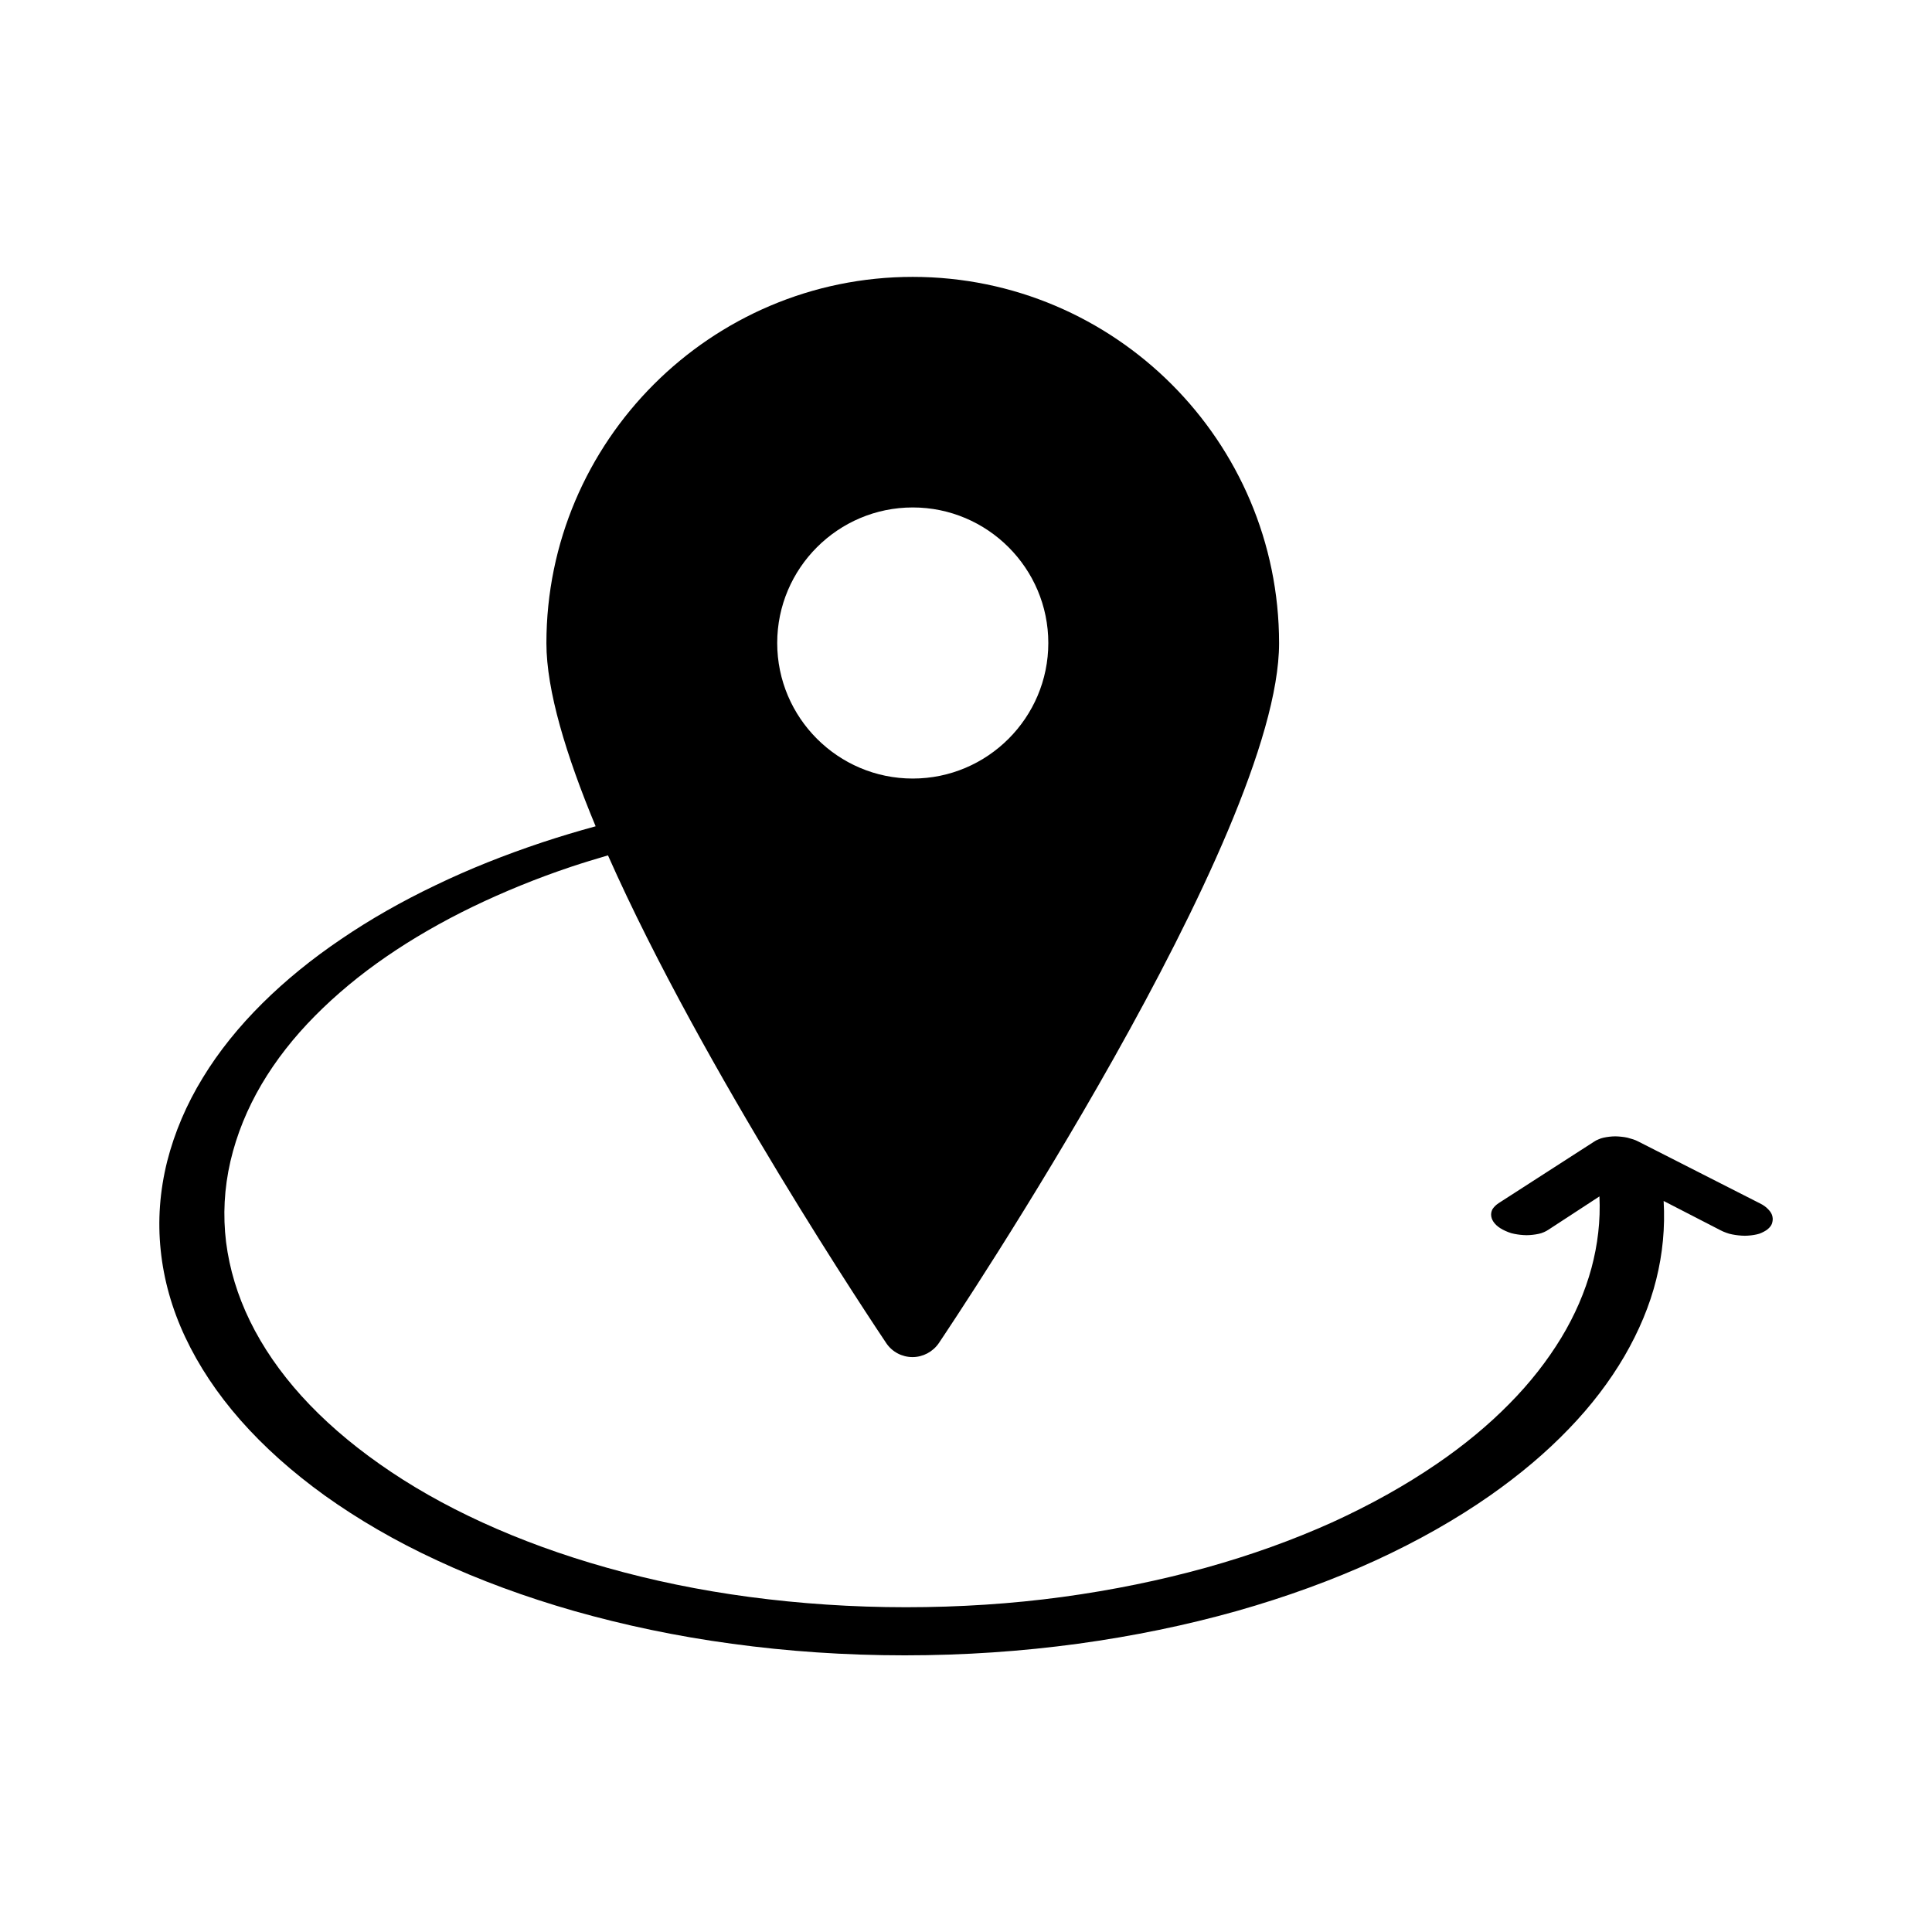 <?xml version="1.0" encoding="UTF-8"?>
<!-- The Best Svg Icon site in the world: iconSvg.co, Visit us! https://iconsvg.co -->
<svg fill="#000000" width="800px" height="800px" version="1.1" viewBox="144 144 512 512" xmlns="http://www.w3.org/2000/svg">
 <path d="m613.71 466.35c-0.152-0.656-0.504-1.258-1.109-1.863-0.555-0.605-1.309-1.16-2.266-1.613l-32.094-16.324c-0.453-0.25-0.957-0.453-1.41-0.605-0.504-0.152-1.008-0.301-1.562-0.453-0.504-0.102-1.059-0.203-1.613-0.25-0.555-0.051-1.059-0.102-1.613-0.102s-1.059 0.051-1.562 0.102c-0.504 0.051-1.008 0.152-1.512 0.25-0.453 0.102-0.957 0.25-1.359 0.453-0.402 0.152-0.805 0.352-1.16 0.605l-25.34 16.324c-0.754 0.504-1.258 1.059-1.613 1.613-0.301 0.605-0.402 1.211-0.301 1.863 0.102 0.656 0.402 1.258 0.906 1.863 0.504 0.605 1.211 1.16 2.168 1.664 0.453 0.25 0.957 0.453 1.461 0.656s1.008 0.352 1.562 0.453c0.555 0.102 1.109 0.203 1.613 0.25 0.555 0.051 1.109 0.102 1.664 0.102 0.555 0 1.109-0.051 1.613-0.102 0.555-0.051 1.059-0.152 1.562-0.25 0.504-0.102 0.957-0.25 1.41-0.453s0.855-0.402 1.211-0.656l13.504-8.816c0.301 6.449-0.453 12.797-2.117 18.992-1.715 6.297-4.383 12.496-8.012 18.488-3.68 6.047-8.262 11.941-13.754 17.48-5.543 5.644-11.992 10.984-19.297 15.973-8.262 5.644-17.531 10.832-27.711 15.469-10.277 4.637-21.461 8.664-33.402 11.992-11.992 3.324-24.738 5.945-38.039 7.758-13.352 1.812-27.258 2.719-41.465 2.719-14.258 0-28.113-0.957-41.414-2.719-13.25-1.762-25.895-4.383-37.836-7.758-11.84-3.324-22.871-7.356-33-11.992-10.027-4.586-19.145-9.773-27.207-15.469-7.961-5.594-14.914-11.637-20.707-18.035-5.691-6.297-10.277-12.949-13.652-19.852-3.324-6.801-5.441-13.805-6.348-20.957-0.855-7.055-0.504-14.207 1.16-21.41 1.664-7.106 4.434-13.906 8.262-20.402 3.777-6.398 8.516-12.445 14.156-18.137 5.543-5.594 11.891-10.883 18.941-15.719 6.953-4.785 14.66-9.219 22.871-13.199 8.16-3.93 16.879-7.508 26.047-10.578 3.176-1.059 6.5-2.066 9.773-3.023 25.242 56.93 71.137 125.35 73.758 129.28 1.562 2.316 4.18 3.68 6.953 3.68 2.769 0 5.391-1.41 6.953-3.68 3.68-5.492 90.184-134.52 90.184-185.5 0-53.555-43.578-97.086-97.086-97.086-53.5-0.004-97.078 43.574-97.078 97.082 0 12.496 5.188 29.625 13.047 48.516-4.785 1.309-9.473 2.719-14.055 4.231-9.977 3.324-19.496 7.106-28.363 11.387-8.969 4.281-17.383 9.07-24.988 14.258-7.758 5.238-14.762 10.934-20.906 17.027-6.195 6.144-11.539 12.746-15.77 19.699-4.332 7.055-7.508 14.508-9.473 22.219-1.965 7.91-2.519 15.719-1.715 23.477 0.805 7.859 2.973 15.566 6.5 23.074 3.578 7.609 8.465 14.965 14.609 21.965 6.246 7.106 13.754 13.805 22.418 20.051 8.816 6.297 18.742 12.09 29.773 17.18 11.133 5.188 23.277 9.672 36.324 13.402 13.148 3.727 27.156 6.699 41.766 8.664 14.711 2.016 30.027 3.074 45.797 3.074 15.77 0 31.137-1.059 45.898-3.074 14.711-2.016 28.816-4.938 42.066-8.664 13.148-3.727 25.441-8.211 36.777-13.402 11.184-5.141 21.312-10.883 30.328-17.18 7.91-5.543 14.914-11.438 20.906-17.684 5.945-6.144 10.883-12.645 14.762-19.297 3.828-6.602 6.699-13.402 8.414-20.305 1.715-6.852 2.367-13.805 1.965-20.809l15.062 7.758c0.453 0.25 0.957 0.453 1.512 0.656 0.504 0.203 1.059 0.352 1.613 0.453 0.555 0.102 1.109 0.203 1.664 0.25 0.555 0.051 1.109 0.102 1.664 0.102s1.109-0.051 1.613-0.102c0.504-0.051 1.059-0.152 1.512-0.25 0.504-0.102 0.957-0.25 1.359-0.453 0.453-0.203 0.805-0.402 1.211-0.656 0.707-0.504 1.211-1.059 1.461-1.664 0.254-0.746 0.305-1.352 0.152-2.004zm-227.82-187.87c19.801 0 35.922 16.121 35.922 35.922 0 19.801-16.121 35.922-35.922 35.922s-35.922-16.121-35.922-35.922c0-19.801 16.125-35.922 35.922-35.922z"/>
</svg>